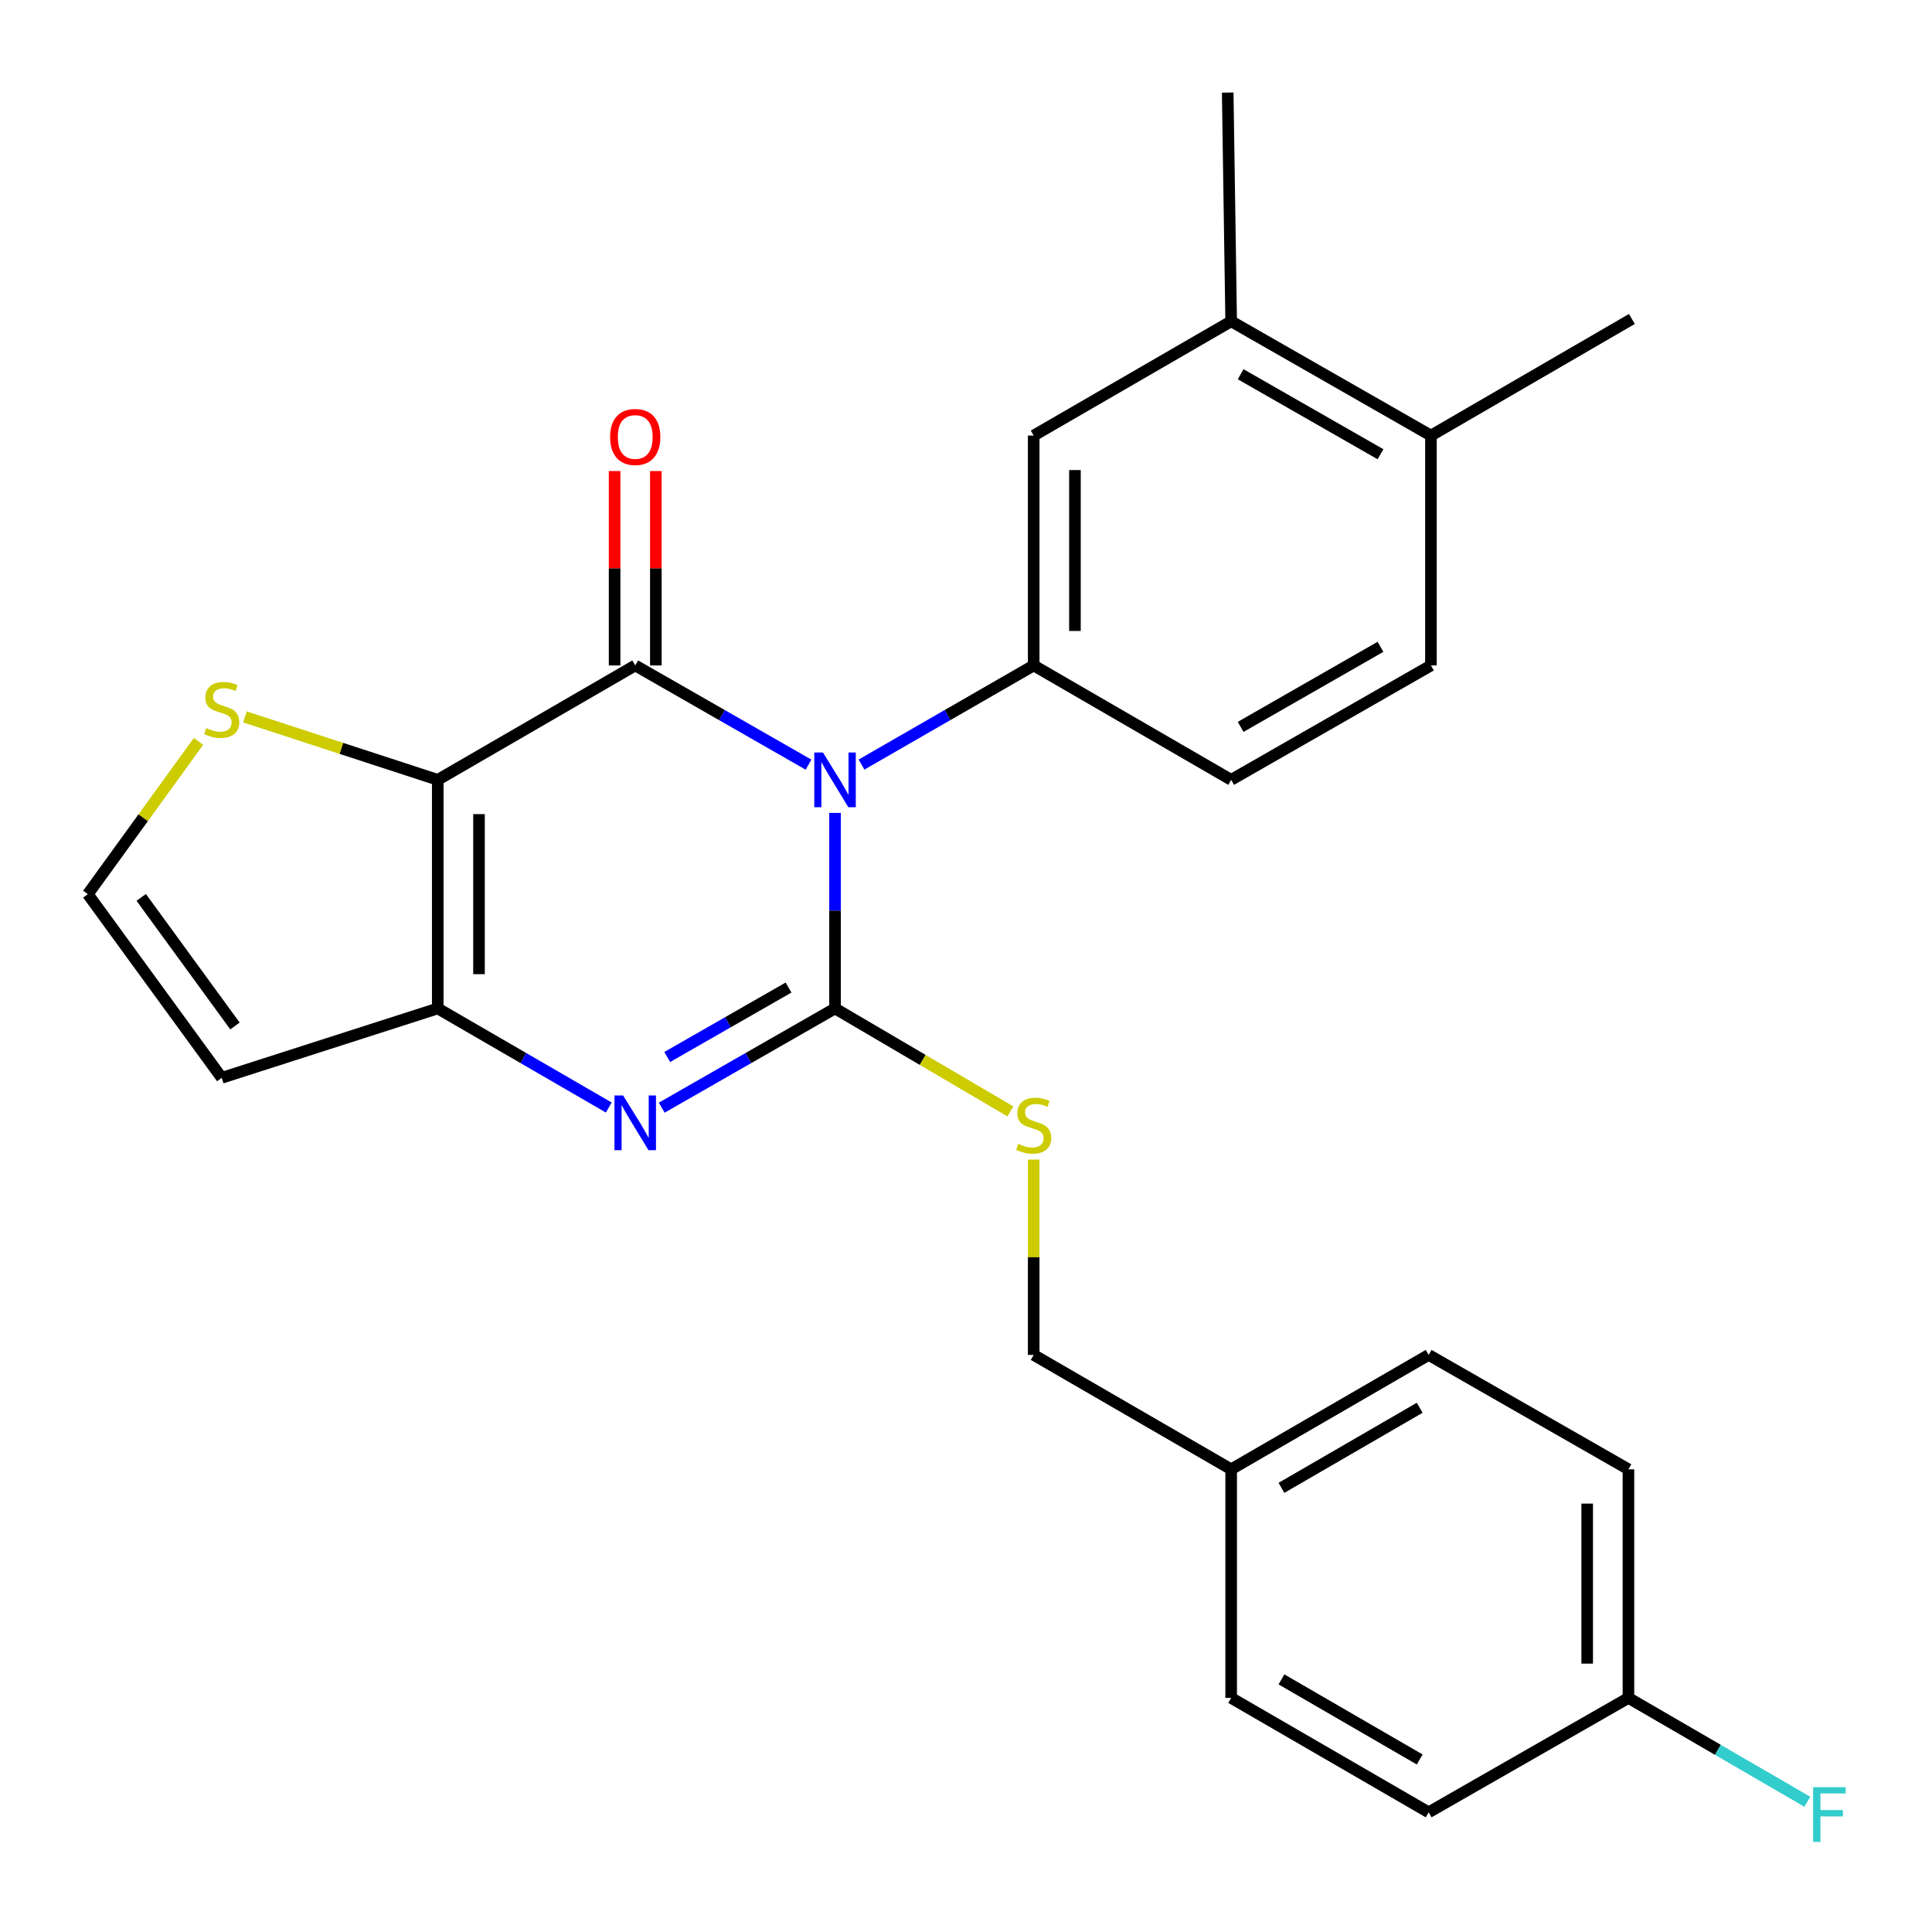 <?xml version='1.0' encoding='iso-8859-1'?>
<svg version='1.1' baseProfile='full'
              xmlns='http://www.w3.org/2000/svg'
                      xmlns:rdkit='http://www.rdkit.org/xml'
                      xmlns:xlink='http://www.w3.org/1999/xlink'
                  xml:space='preserve'
width='1000px' height='1000px' viewBox='0 0 1000 1000'>
<!-- END OF HEADER -->
<rect style='opacity:1.0;fill:#FFFFFF;stroke:none' width='1000' height='1000' x='0' y='0'> </rect>
<path class='bond-0' d='M 432.212,420.759 L 432.212,471.364' style='fill:none;fill-rule:evenodd;stroke:#0000FF;stroke-width:6px;stroke-linecap:butt;stroke-linejoin:miter;stroke-opacity:1' />
<path class='bond-0' d='M 432.212,471.364 L 432.212,521.969' style='fill:none;fill-rule:evenodd;stroke:#000000;stroke-width:6px;stroke-linecap:butt;stroke-linejoin:miter;stroke-opacity:1' />
<path class='bond-1' d='M 418.492,395.787 L 373.642,370.111' style='fill:none;fill-rule:evenodd;stroke:#0000FF;stroke-width:6px;stroke-linecap:butt;stroke-linejoin:miter;stroke-opacity:1' />
<path class='bond-1' d='M 373.642,370.111 L 328.792,344.435' style='fill:none;fill-rule:evenodd;stroke:#000000;stroke-width:6px;stroke-linecap:butt;stroke-linejoin:miter;stroke-opacity:1' />
<path class='bond-5' d='M 445.918,395.749 L 490.478,370.092' style='fill:none;fill-rule:evenodd;stroke:#0000FF;stroke-width:6px;stroke-linecap:butt;stroke-linejoin:miter;stroke-opacity:1' />
<path class='bond-5' d='M 490.478,370.092 L 535.038,344.435' style='fill:none;fill-rule:evenodd;stroke:#000000;stroke-width:6px;stroke-linecap:butt;stroke-linejoin:miter;stroke-opacity:1' />
<path class='bond-3' d='M 432.212,521.969 L 387.361,547.65' style='fill:none;fill-rule:evenodd;stroke:#000000;stroke-width:6px;stroke-linecap:butt;stroke-linejoin:miter;stroke-opacity:1' />
<path class='bond-3' d='M 387.361,547.65 L 342.511,573.331' style='fill:none;fill-rule:evenodd;stroke:#0000FF;stroke-width:6px;stroke-linecap:butt;stroke-linejoin:miter;stroke-opacity:1' />
<path class='bond-3' d='M 408.149,511.147 L 376.753,529.124' style='fill:none;fill-rule:evenodd;stroke:#000000;stroke-width:6px;stroke-linecap:butt;stroke-linejoin:miter;stroke-opacity:1' />
<path class='bond-3' d='M 376.753,529.124 L 345.358,547.1' style='fill:none;fill-rule:evenodd;stroke:#0000FF;stroke-width:6px;stroke-linecap:butt;stroke-linejoin:miter;stroke-opacity:1' />
<path class='bond-7' d='M 432.212,521.969 L 477.595,548.612' style='fill:none;fill-rule:evenodd;stroke:#000000;stroke-width:6px;stroke-linecap:butt;stroke-linejoin:miter;stroke-opacity:1' />
<path class='bond-7' d='M 477.595,548.612 L 522.978,575.256' style='fill:none;fill-rule:evenodd;stroke:#CCCC00;stroke-width:6px;stroke-linecap:butt;stroke-linejoin:miter;stroke-opacity:1' />
<path class='bond-2' d='M 328.792,344.435 L 226.582,403.641' style='fill:none;fill-rule:evenodd;stroke:#000000;stroke-width:6px;stroke-linecap:butt;stroke-linejoin:miter;stroke-opacity:1' />
<path class='bond-10' d='M 339.466,344.435 L 339.466,294.125' style='fill:none;fill-rule:evenodd;stroke:#000000;stroke-width:6px;stroke-linecap:butt;stroke-linejoin:miter;stroke-opacity:1' />
<path class='bond-10' d='M 339.466,294.125 L 339.466,243.814' style='fill:none;fill-rule:evenodd;stroke:#FF0000;stroke-width:6px;stroke-linecap:butt;stroke-linejoin:miter;stroke-opacity:1' />
<path class='bond-10' d='M 318.118,344.435 L 318.118,294.125' style='fill:none;fill-rule:evenodd;stroke:#000000;stroke-width:6px;stroke-linecap:butt;stroke-linejoin:miter;stroke-opacity:1' />
<path class='bond-10' d='M 318.118,294.125 L 318.118,243.814' style='fill:none;fill-rule:evenodd;stroke:#FF0000;stroke-width:6px;stroke-linecap:butt;stroke-linejoin:miter;stroke-opacity:1' />
<path class='bond-4' d='M 226.582,403.641 L 226.582,521.969' style='fill:none;fill-rule:evenodd;stroke:#000000;stroke-width:6px;stroke-linecap:butt;stroke-linejoin:miter;stroke-opacity:1' />
<path class='bond-4' d='M 247.93,421.39 L 247.93,504.22' style='fill:none;fill-rule:evenodd;stroke:#000000;stroke-width:6px;stroke-linecap:butt;stroke-linejoin:miter;stroke-opacity:1' />
<path class='bond-6' d='M 226.582,403.641 L 176.683,387.356' style='fill:none;fill-rule:evenodd;stroke:#000000;stroke-width:6px;stroke-linecap:butt;stroke-linejoin:miter;stroke-opacity:1' />
<path class='bond-6' d='M 176.683,387.356 L 126.785,371.071' style='fill:none;fill-rule:evenodd;stroke:#CCCC00;stroke-width:6px;stroke-linecap:butt;stroke-linejoin:miter;stroke-opacity:1' />
<path class='bond-26' d='M 315.099,573.253 L 270.84,547.611' style='fill:none;fill-rule:evenodd;stroke:#0000FF;stroke-width:6px;stroke-linecap:butt;stroke-linejoin:miter;stroke-opacity:1' />
<path class='bond-26' d='M 270.84,547.611 L 226.582,521.969' style='fill:none;fill-rule:evenodd;stroke:#000000;stroke-width:6px;stroke-linecap:butt;stroke-linejoin:miter;stroke-opacity:1' />
<path class='bond-8' d='M 226.582,521.969 L 114.765,557.881' style='fill:none;fill-rule:evenodd;stroke:#000000;stroke-width:6px;stroke-linecap:butt;stroke-linejoin:miter;stroke-opacity:1' />
<path class='bond-9' d='M 535.038,344.435 L 535.038,225.455' style='fill:none;fill-rule:evenodd;stroke:#000000;stroke-width:6px;stroke-linecap:butt;stroke-linejoin:miter;stroke-opacity:1' />
<path class='bond-9' d='M 556.387,326.588 L 556.387,243.302' style='fill:none;fill-rule:evenodd;stroke:#000000;stroke-width:6px;stroke-linecap:butt;stroke-linejoin:miter;stroke-opacity:1' />
<path class='bond-13' d='M 535.038,344.435 L 637.249,403.641' style='fill:none;fill-rule:evenodd;stroke:#000000;stroke-width:6px;stroke-linecap:butt;stroke-linejoin:miter;stroke-opacity:1' />
<path class='bond-11' d='M 102.732,383.756 L 74.093,423.284' style='fill:none;fill-rule:evenodd;stroke:#CCCC00;stroke-width:6px;stroke-linecap:butt;stroke-linejoin:miter;stroke-opacity:1' />
<path class='bond-11' d='M 74.093,423.284 L 45.455,462.811' style='fill:none;fill-rule:evenodd;stroke:#000000;stroke-width:6px;stroke-linecap:butt;stroke-linejoin:miter;stroke-opacity:1' />
<path class='bond-16' d='M 535.038,600.191 L 535.038,650.748' style='fill:none;fill-rule:evenodd;stroke:#CCCC00;stroke-width:6px;stroke-linecap:butt;stroke-linejoin:miter;stroke-opacity:1' />
<path class='bond-16' d='M 535.038,650.748 L 535.038,701.305' style='fill:none;fill-rule:evenodd;stroke:#000000;stroke-width:6px;stroke-linecap:butt;stroke-linejoin:miter;stroke-opacity:1' />
<path class='bond-28' d='M 114.765,557.881 L 45.455,462.811' style='fill:none;fill-rule:evenodd;stroke:#000000;stroke-width:6px;stroke-linecap:butt;stroke-linejoin:miter;stroke-opacity:1' />
<path class='bond-28' d='M 121.619,531.044 L 73.102,464.495' style='fill:none;fill-rule:evenodd;stroke:#000000;stroke-width:6px;stroke-linecap:butt;stroke-linejoin:miter;stroke-opacity:1' />
<path class='bond-12' d='M 535.038,225.455 L 637.249,166.297' style='fill:none;fill-rule:evenodd;stroke:#000000;stroke-width:6px;stroke-linecap:butt;stroke-linejoin:miter;stroke-opacity:1' />
<path class='bond-24' d='M 637.249,166.297 L 635.458,47.922' style='fill:none;fill-rule:evenodd;stroke:#000000;stroke-width:6px;stroke-linecap:butt;stroke-linejoin:miter;stroke-opacity:1' />
<path class='bond-27' d='M 637.249,166.297 L 740.657,225.455' style='fill:none;fill-rule:evenodd;stroke:#000000;stroke-width:6px;stroke-linecap:butt;stroke-linejoin:miter;stroke-opacity:1' />
<path class='bond-27' d='M 642.159,193.701 L 714.545,235.112' style='fill:none;fill-rule:evenodd;stroke:#000000;stroke-width:6px;stroke-linecap:butt;stroke-linejoin:miter;stroke-opacity:1' />
<path class='bond-15' d='M 637.249,403.641 L 740.657,344.435' style='fill:none;fill-rule:evenodd;stroke:#000000;stroke-width:6px;stroke-linecap:butt;stroke-linejoin:miter;stroke-opacity:1' />
<path class='bond-15' d='M 642.153,376.234 L 714.538,334.79' style='fill:none;fill-rule:evenodd;stroke:#000000;stroke-width:6px;stroke-linecap:butt;stroke-linejoin:miter;stroke-opacity:1' />
<path class='bond-14' d='M 740.657,225.455 L 740.657,344.435' style='fill:none;fill-rule:evenodd;stroke:#000000;stroke-width:6px;stroke-linecap:butt;stroke-linejoin:miter;stroke-opacity:1' />
<path class='bond-25' d='M 740.657,225.455 L 844.658,165.099' style='fill:none;fill-rule:evenodd;stroke:#000000;stroke-width:6px;stroke-linecap:butt;stroke-linejoin:miter;stroke-opacity:1' />
<path class='bond-18' d='M 535.038,701.305 L 637.249,760.511' style='fill:none;fill-rule:evenodd;stroke:#000000;stroke-width:6px;stroke-linecap:butt;stroke-linejoin:miter;stroke-opacity:1' />
<path class='bond-17' d='M 842.879,878.839 L 842.879,760.511' style='fill:none;fill-rule:evenodd;stroke:#000000;stroke-width:6px;stroke-linecap:butt;stroke-linejoin:miter;stroke-opacity:1' />
<path class='bond-17' d='M 821.53,861.089 L 821.53,778.26' style='fill:none;fill-rule:evenodd;stroke:#000000;stroke-width:6px;stroke-linecap:butt;stroke-linejoin:miter;stroke-opacity:1' />
<path class='bond-19' d='M 842.879,878.839 L 889.172,905.707' style='fill:none;fill-rule:evenodd;stroke:#000000;stroke-width:6px;stroke-linecap:butt;stroke-linejoin:miter;stroke-opacity:1' />
<path class='bond-19' d='M 889.172,905.707 L 935.465,932.575' style='fill:none;fill-rule:evenodd;stroke:#33CCCC;stroke-width:6px;stroke-linecap:butt;stroke-linejoin:miter;stroke-opacity:1' />
<path class='bond-29' d='M 842.879,878.839 L 739.471,938.056' style='fill:none;fill-rule:evenodd;stroke:#000000;stroke-width:6px;stroke-linecap:butt;stroke-linejoin:miter;stroke-opacity:1' />
<path class='bond-22' d='M 637.249,760.511 L 637.249,878.839' style='fill:none;fill-rule:evenodd;stroke:#000000;stroke-width:6px;stroke-linecap:butt;stroke-linejoin:miter;stroke-opacity:1' />
<path class='bond-23' d='M 637.249,760.511 L 739.471,701.305' style='fill:none;fill-rule:evenodd;stroke:#000000;stroke-width:6px;stroke-linecap:butt;stroke-linejoin:miter;stroke-opacity:1' />
<path class='bond-23' d='M 663.281,770.103 L 734.837,728.659' style='fill:none;fill-rule:evenodd;stroke:#000000;stroke-width:6px;stroke-linecap:butt;stroke-linejoin:miter;stroke-opacity:1' />
<path class='bond-20' d='M 842.879,760.511 L 739.471,701.305' style='fill:none;fill-rule:evenodd;stroke:#000000;stroke-width:6px;stroke-linecap:butt;stroke-linejoin:miter;stroke-opacity:1' />
<path class='bond-21' d='M 739.471,938.056 L 637.249,878.839' style='fill:none;fill-rule:evenodd;stroke:#000000;stroke-width:6px;stroke-linecap:butt;stroke-linejoin:miter;stroke-opacity:1' />
<path class='bond-21' d='M 734.838,910.701 L 663.283,869.249' style='fill:none;fill-rule:evenodd;stroke:#000000;stroke-width:6px;stroke-linecap:butt;stroke-linejoin:miter;stroke-opacity:1' />
<path  class='atom-0' d='M 425.952 389.481
L 435.232 404.481
Q 436.152 405.961, 437.632 408.641
Q 439.112 411.321, 439.192 411.481
L 439.192 389.481
L 442.952 389.481
L 442.952 417.801
L 439.072 417.801
L 429.112 401.401
Q 427.952 399.481, 426.712 397.281
Q 425.512 395.081, 425.152 394.401
L 425.152 417.801
L 421.472 417.801
L 421.472 389.481
L 425.952 389.481
' fill='#0000FF'/>
<path  class='atom-4' d='M 322.532 567.026
L 331.812 582.026
Q 332.732 583.506, 334.212 586.186
Q 335.692 588.866, 335.772 589.026
L 335.772 567.026
L 339.532 567.026
L 339.532 595.346
L 335.652 595.346
L 325.692 578.946
Q 324.532 577.026, 323.292 574.826
Q 322.092 572.626, 321.732 571.946
L 321.732 595.346
L 318.052 595.346
L 318.052 567.026
L 322.532 567.026
' fill='#0000FF'/>
<path  class='atom-7' d='M 106.765 376.868
Q 107.085 376.988, 108.405 377.548
Q 109.725 378.108, 111.165 378.468
Q 112.645 378.788, 114.085 378.788
Q 116.765 378.788, 118.325 377.508
Q 119.885 376.188, 119.885 373.908
Q 119.885 372.348, 119.085 371.388
Q 118.325 370.428, 117.125 369.908
Q 115.925 369.388, 113.925 368.788
Q 111.405 368.028, 109.885 367.308
Q 108.405 366.588, 107.325 365.068
Q 106.285 363.548, 106.285 360.988
Q 106.285 357.428, 108.685 355.228
Q 111.125 353.028, 115.925 353.028
Q 119.205 353.028, 122.925 354.588
L 122.005 357.668
Q 118.605 356.268, 116.045 356.268
Q 113.285 356.268, 111.765 357.428
Q 110.245 358.548, 110.285 360.508
Q 110.285 362.028, 111.045 362.948
Q 111.845 363.868, 112.965 364.388
Q 114.125 364.908, 116.045 365.508
Q 118.605 366.308, 120.125 367.108
Q 121.645 367.908, 122.725 369.548
Q 123.845 371.148, 123.845 373.908
Q 123.845 377.828, 121.205 379.948
Q 118.605 382.028, 114.245 382.028
Q 111.725 382.028, 109.805 381.468
Q 107.925 380.948, 105.685 380.028
L 106.765 376.868
' fill='#CCCC00'/>
<path  class='atom-8' d='M 527.038 592.057
Q 527.358 592.177, 528.678 592.737
Q 529.998 593.297, 531.438 593.657
Q 532.918 593.977, 534.358 593.977
Q 537.038 593.977, 538.598 592.697
Q 540.158 591.377, 540.158 589.097
Q 540.158 587.537, 539.358 586.577
Q 538.598 585.617, 537.398 585.097
Q 536.198 584.577, 534.198 583.977
Q 531.678 583.217, 530.158 582.497
Q 528.678 581.777, 527.598 580.257
Q 526.558 578.737, 526.558 576.177
Q 526.558 572.617, 528.958 570.417
Q 531.398 568.217, 536.198 568.217
Q 539.478 568.217, 543.198 569.777
L 542.278 572.857
Q 538.878 571.457, 536.318 571.457
Q 533.558 571.457, 532.038 572.617
Q 530.518 573.737, 530.558 575.697
Q 530.558 577.217, 531.318 578.137
Q 532.118 579.057, 533.238 579.577
Q 534.398 580.097, 536.318 580.697
Q 538.878 581.497, 540.398 582.297
Q 541.918 583.097, 542.998 584.737
Q 544.118 586.337, 544.118 589.097
Q 544.118 593.017, 541.478 595.137
Q 538.878 597.217, 534.518 597.217
Q 531.998 597.217, 530.078 596.657
Q 528.198 596.137, 525.958 595.217
L 527.038 592.057
' fill='#CCCC00'/>
<path  class='atom-11' d='M 315.792 226.176
Q 315.792 219.376, 319.152 215.576
Q 322.512 211.776, 328.792 211.776
Q 335.072 211.776, 338.432 215.576
Q 341.792 219.376, 341.792 226.176
Q 341.792 233.056, 338.392 236.976
Q 334.992 240.856, 328.792 240.856
Q 322.552 240.856, 319.152 236.976
Q 315.792 233.096, 315.792 226.176
M 328.792 237.656
Q 333.112 237.656, 335.432 234.776
Q 337.792 231.856, 337.792 226.176
Q 337.792 220.616, 335.432 217.816
Q 333.112 214.976, 328.792 214.976
Q 324.472 214.976, 322.112 217.776
Q 319.792 220.576, 319.792 226.176
Q 319.792 231.896, 322.112 234.776
Q 324.472 237.656, 328.792 237.656
' fill='#FF0000'/>
<path  class='atom-20' d='M 938.471 925.046
L 955.311 925.046
L 955.311 928.286
L 942.271 928.286
L 942.271 936.886
L 953.871 936.886
L 953.871 940.166
L 942.271 940.166
L 942.271 953.366
L 938.471 953.366
L 938.471 925.046
' fill='#33CCCC'/>
</svg>
